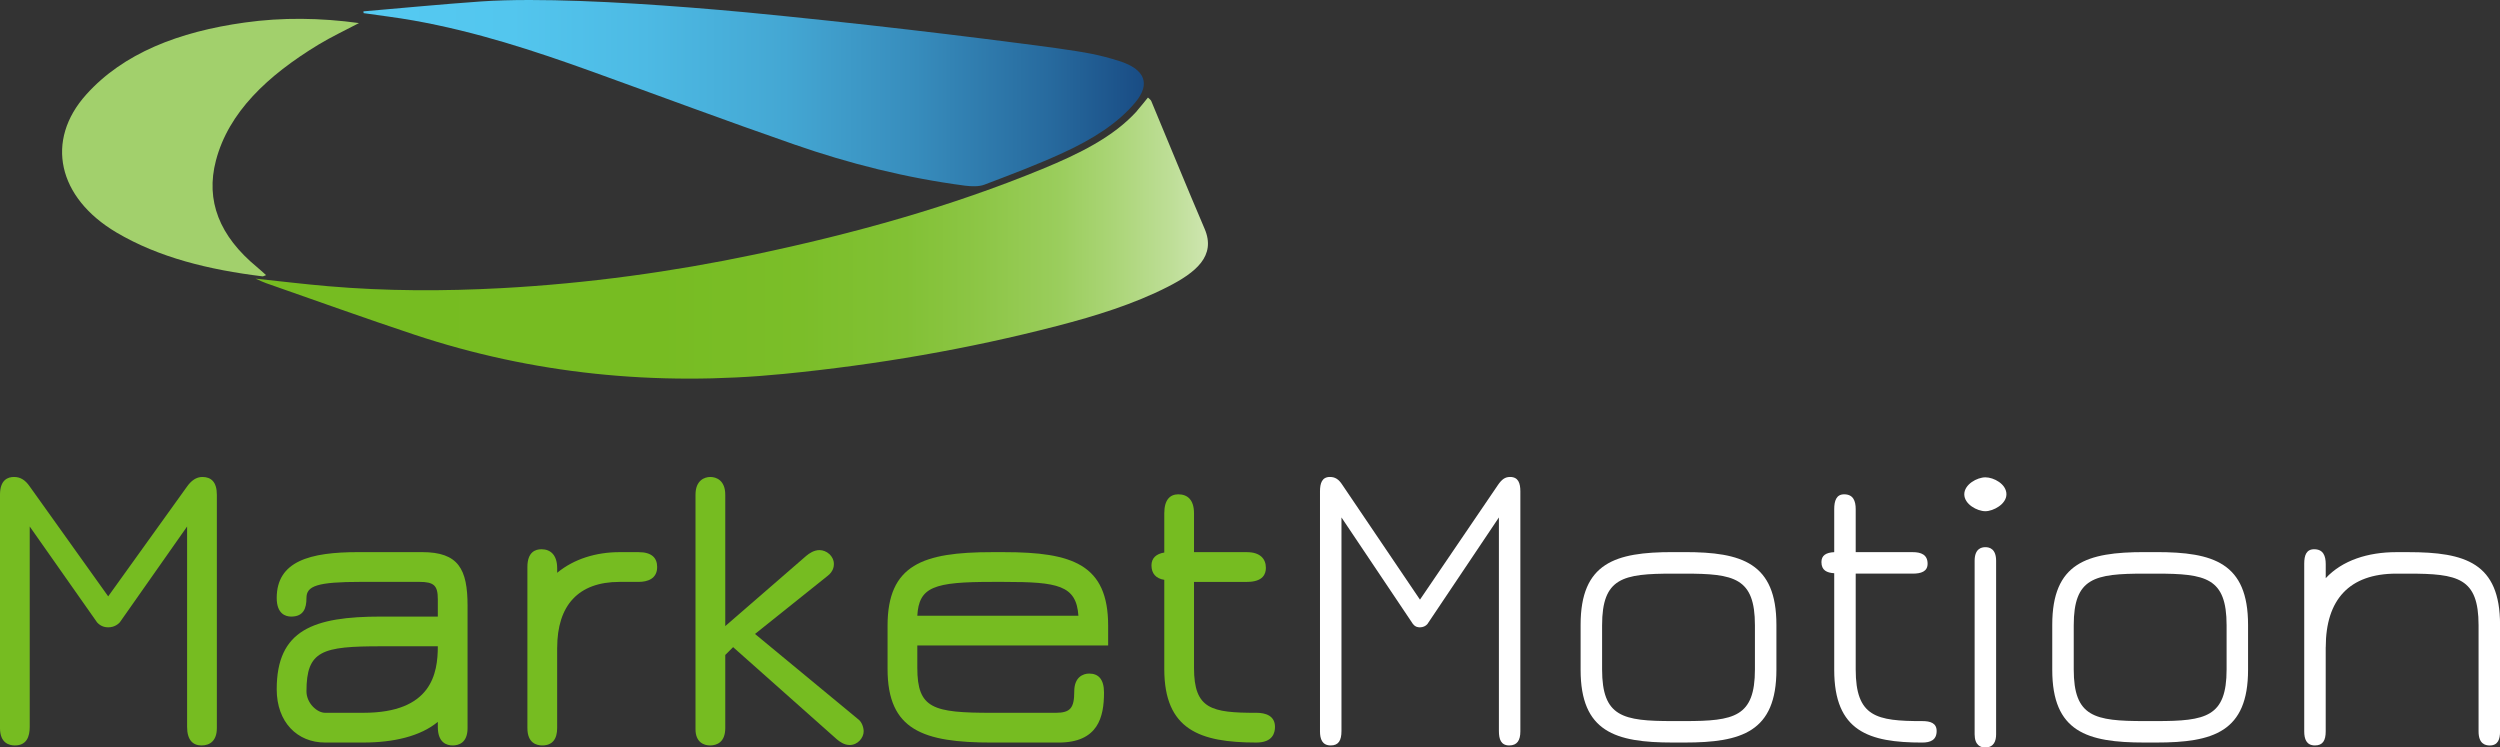 <svg xmlns="http://www.w3.org/2000/svg" xmlns:xlink="http://www.w3.org/1999/xlink" id="Layer_2" viewBox="0 0 1034.46 309.3"><rect x="0" y="0" width="1034.46" height="309.3" fill="#333333" stroke="none"/><defs><style>.cls-1{fill:none;}.cls-2{fill:url(#linear-gradient);}.cls-3{clip-path:url(#clippath);}.cls-4{fill:#fff;}.cls-5{fill:#76bc21;}.cls-6{clip-path:url(#clippath-1);}.cls-7{fill:url(#linear-gradient-2);}.cls-8{fill:#a2d06c;fill-rule:evenodd;}</style><clipPath id="clippath"><path class="cls-1" d="M470.45,45.94c-9.68,10.75-24.11,17.8-39.2,24-37.49,15.45-77.57,26.67-119.08,35.39-34.11,7.16-68.88,11.95-104.43,13.89-24.01,1.3-47.96,1.27-71.87-.78-9.67-.82-19.28-1.99-30.15-3.14,2.1,.91,3.17,1.45,4.33,1.85,20.44,7.14,40.75,14.47,61.38,21.32,48.66,16.17,99.7,21.52,152.98,16.24,38.64-3.81,76.31-10.32,112.94-19.82,16.14-4.19,31.82-9.06,45.85-16.21,11.55-5.89,20.09-12.73,15.25-24-7.54-17.6-14.73-35.3-22.1-52.92-.19-.43-.74-.8-1.35-1.4-1.69,2.05-3.04,3.84-4.59,5.57"></path></clipPath><linearGradient id="linear-gradient" x1="-23.78" y1="729.71" x2="-22.78" y2="729.71" gradientTransform="translate(9479.24 287699.58) scale(394.13 -394.13)" gradientUnits="userSpaceOnUse"><stop offset="0" stop-color="#76bc21"></stop><stop offset="0" stop-color="#76bc21"></stop><stop offset=".42" stop-color="#77bc22"></stop><stop offset=".57" stop-color="#7bbe29"></stop><stop offset=".68" stop-color="#82c135"></stop><stop offset=".76" stop-color="#8dc646"></stop><stop offset=".84" stop-color="#9acd5c"></stop><stop offset=".9" stop-color="#abd577"></stop><stop offset=".96" stop-color="#bede97"></stop><stop offset="1" stop-color="#cfe6b1"></stop></linearGradient><clipPath id="clippath-1"><path class="cls-1" d="M199.03,.6c-16.25,1.14-32.44,2.72-48.66,4.1,.03,.25,.05,.51,.09,.74,6.86,1,13.8,1.81,20.59,3.03,25.99,4.62,50.12,12.56,73.88,21.12,27.94,10.08,55.67,20.45,83.82,30.22,22.44,7.8,45.91,13.78,70.61,17.02,2.55,.33,5.77,.42,7.91-.4,11.04-4.19,22.14-8.39,32.64-13.22,11.99-5.51,22.73-12.15,30.05-21.07,6.03-7.36,4.01-13.49-6.9-16.91-8.28-2.59-12.97-3.46-26.24-5.35-38.22-5.13-82.16-10.35-127.87-14.76C278.71,2.31,245.26,0,219.2,0,211.8,0,205,.19,199.03,.6"></path></clipPath><linearGradient id="linear-gradient-2" x1="-23.82" y1="729.76" x2="-22.82" y2="729.76" gradientTransform="translate(7842.25 235696.61) scale(322.92 -322.92)" gradientUnits="userSpaceOnUse"><stop offset="0" stop-color="#55caf2"></stop><stop offset=".19" stop-color="#53c6ee"></stop><stop offset=".36" stop-color="#4dbae4"></stop><stop offset=".54" stop-color="#44a7d3"></stop><stop offset=".71" stop-color="#378cbc"></stop><stop offset=".88" stop-color="#276a9e"></stop><stop offset="1" stop-color="#194c84"></stop></linearGradient></defs><g id="Layer_1-2"><g><path class="cls-5" d="M40.17,257.53l-27.87-39.67v82.9c0,3.94-1.2,7.69-6.15,7.69-2.22,0-6.15-.85-6.15-7.18v-96.57c0-6.33,3.42-7.34,5.81-7.34,2.56,0,4.62,1.2,6.49,3.93l32.47,45.47,32.65-45.47c1.71-2.39,3.76-3.93,6.33-3.93,3.59,0,5.98,2.05,5.98,7.34v96.57c0,5.13-2.74,7.18-6.33,7.18s-5.98-2.23-5.98-7.69v-82.9l-27.86,39.67c-.34,.34-1.88,2.05-4.79,2.05-2.73,0-4.1-1.54-4.61-2.05"></path><path class="cls-5" d="M181.16,255.13v-7.2c0-5.62-1.54-7.16-7.69-7.16h-24.1c-18.28,0-22.56,1.7-22.56,6.67,0,4.26-1.2,7.69-6.33,7.69-2.39,0-5.98-1.2-5.98-7.69,0-15.23,13.68-18.98,33.68-18.98h26.49c15.04,0,18.8,7,18.8,22.21v50.6c0,6.33-3.93,7.18-6.15,7.18-2.4,0-6.16-1.03-6.16-7.69v-2.07c-7.18,6-18.46,8.56-30.76,8.56h-15.9c-11.45,0-20-8.37-20-22.04,0-24.62,15.22-30.08,43.24-30.08h23.42Zm-23.42,12.29c-24.44,0-30.93,1.72-30.93,18.64,0,4.95,4.44,8.88,7.69,8.88h15.9c28.2,0,30.76-16.24,30.76-27.52h-23.42Z"></path><path class="cls-5" d="M230.54,268.11v33.16c0,4.44-1.88,7.18-6.15,7.18-2.23,0-6.16-.85-6.16-7.18v-66.66c0-6.31,3.42-7.34,5.82-7.34,3.76,0,6.5,2.39,6.5,7.87v1.87c7.01-5.8,16.23-8.54,25.81-8.54h7.86c5.48,0,7.7,2.39,7.7,6.15,0,4.97-4.11,6.16-7.7,6.16h-7.86c-17.09,0-25.81,9.73-25.81,27.34"></path><path class="cls-5" d="M351.55,308.27c-2.22,0-4.1-1.36-5.3-2.38l-42.9-38.12-3.25,3.24v30.26c0,5.82-3.42,7.18-6.32,7.18-2.57,0-5.99-1.36-5.99-6.67v-97.08c0-5.98,3.76-7.34,6.15-7.34s6.16,1.36,6.16,7.34v54.37l33.5-29.06c1.2-1.03,3.24-2.39,5.47-2.39,2.9,0,5.98,2.39,5.98,5.8,0,.85-.17,3.08-2.73,4.97l-29.91,23.93,42.57,35.19c1.71,1.2,2.39,3.59,2.39,5.13,0,2.58-2.39,5.64-5.81,5.64"></path><path class="cls-5" d="M458.53,267.08h-78.96v9.25c0,16.91,6.5,18.62,30.93,18.62h26.32c6.16,0,7.69-2.05,7.69-8.88,0-5.98,3.76-7.36,6.16-7.36,3.76,0,6.15,2.23,6.15,7.87,0,10.08-2.39,20.68-18.8,20.68h-27.52c-28.54,0-43.24-5.13-43.24-30.42v-17.95c0-25.29,14.69-30.42,43.24-30.42h4.96c28.38,0,43.07,5.13,43.07,30.42v8.19Zm-48.03-26.3c-24.09,0-30.25,2.05-30.93,14.01h66.66c-.85-12.65-8.54-14.01-30.76-14.01h-4.96Z"></path><path class="cls-5" d="M519.88,294.94c3.76,0,7.69,1.2,7.69,5.82,0,2.39-.86,6.49-7.69,6.49-23.41,0-38.12-5.29-38.12-30.42v-36.91c-3.42-.52-5.3-2.57-5.3-5.98,0-3.08,2.05-4.79,5.3-5.31v-16.24c0-5.62,2.39-7.85,5.81-7.85,3.76,0,6.49,2.23,6.49,7.85v16.08h21.88c5.46,0,7.86,2.74,7.86,6.49,0,2.39-1.03,5.82-7.86,5.82h-21.88v35.55c0,17.08,7.17,18.62,25.81,18.62"></path><path class="cls-4" d="M584.65,258.2l-29.57-44.09v88.36c0,3.93-1.2,5.98-4.44,5.98-3.6,0-4.45-2.74-4.45-5.82v-99.29c0-3.42,.85-5.98,4.11-5.98,2.05,0,3.59,.85,5.13,3.25l32.13,47.51,32.31-47.51c1.54-2.23,2.9-3.25,4.96-3.25,3.42,0,4.27,2.56,4.27,5.98v99.29c0,3.77-1.36,5.82-4.6,5.82-3.43,0-4.28-2.55-4.28-5.98v-88.36l-29.57,44.09c-.69,.87-1.89,1.38-3.08,1.38-.51,0-1.88,0-2.9-1.38"></path><path class="cls-4" d="M692.15,307.25c-23.76,0-38.12-4.44-38.12-30.08v-18.64c0-25.64,14.36-30.08,38.12-30.08h4.95c23.59,0,37.95,4.44,37.95,30.08v18.64c0,25.64-14.36,30.08-37.95,30.08h-4.95Zm4.95-8.88c20.51,0,29.06-1.72,29.06-21.37v-18.27c0-19.67-8.55-21.37-29.06-21.37h-4.95c-20.67,0-29.23,1.7-29.23,21.37v18.27c0,19.65,8.56,21.37,29.23,21.37h4.95Z"></path><path class="cls-4" d="M795.37,298.37c3.43,0,5.98,.85,5.98,4.1,0,3.75-2.56,4.79-5.98,4.79-22.04,0-36.4-4.62-36.4-30.08v-39.99c-3.07-.18-5.29-1.2-5.29-4.62,0-2.74,1.88-3.93,5.29-4.1v-17.78c0-3.41,.85-6.15,4.1-6.15,3.77,0,4.79,2.74,4.79,6.15v17.78h23.6c3.42,0,6.15,1.02,6.15,4.79,0,3.25-2.74,4.1-6.15,4.1h-23.6v39.65c0,19.65,8.56,21.37,27.52,21.37"></path><path class="cls-4" d="M830.23,204.53c0,4.1-5.47,7-8.71,7-3.42,0-8.73-2.9-8.73-7s5.31-7.02,8.73-7.02,8.71,2.74,8.71,7.02m-13.16,99.29v-71.77c0-4.95,2.74-5.64,4.45-5.64s4.44,.69,4.44,5.64v71.77c0,2.74-.86,5.48-4.61,5.48-1.71,0-4.28-.85-4.28-5.48"></path><path class="cls-4" d="M887.31,307.25c-23.76,0-38.12-4.44-38.12-30.08v-18.64c0-25.64,14.36-30.08,38.12-30.08h4.96c23.59,0,37.94,4.44,37.94,30.08v18.64c0,25.64-14.36,30.08-37.94,30.08h-4.96Zm4.96-8.88c20.51,0,29.06-1.72,29.06-21.37v-18.27c0-19.67-8.55-21.37-29.06-21.37h-4.96c-20.68,0-29.23,1.7-29.23,21.37v18.27c0,19.65,8.55,21.37,29.23,21.37h4.96Z"></path><path class="cls-4" d="M962.34,267.77v34.86c0,3.77-1.2,5.82-4.44,5.82-3.6,0-4.45-2.74-4.45-5.82v-69.38c0-3.42,.85-5.98,4.11-5.98,3.76,0,4.79,2.74,4.79,6.15v5.82c6.83-7.36,17.43-10.77,29.22-10.77h4.96c23.59,0,37.95,4.44,37.95,30.08v44.09c0,3.26-.85,5.82-4.28,5.82-1.88,0-4.61-.69-4.61-5.82v-43.91c0-19.67-8.54-21.37-29.05-21.37h-4.96c-19.49,0-29.22,10.77-29.22,30.42"></path></g><g class="cls-3"><rect class="cls-2" x="105.73" y="40.38" width="397.58" height="119.62"></rect></g><g class="cls-6"><rect class="cls-7" x="150.38" y="0" width="325.61" height="77.25"></rect></g><path class="cls-8" d="M148.54,9.55c-5.59,2.96-11.45,5.69-16.73,8.9-21.18,12.85-37.24,28.05-42.46,47.97-4.36,16.61,1.44,31.27,16.96,44.07,1.26,1.05,2.43,2.16,3.79,3.35-.74,.27-1.14,.54-1.47,.51-22.16-2.72-42.88-7.76-60.47-18.17-24.28-14.39-29.59-38.03-12.47-57.07,15.36-17.08,38.22-25.98,65.59-29.79,15.56-2.18,31.23-1.96,47.25,.22"></path></g></svg>